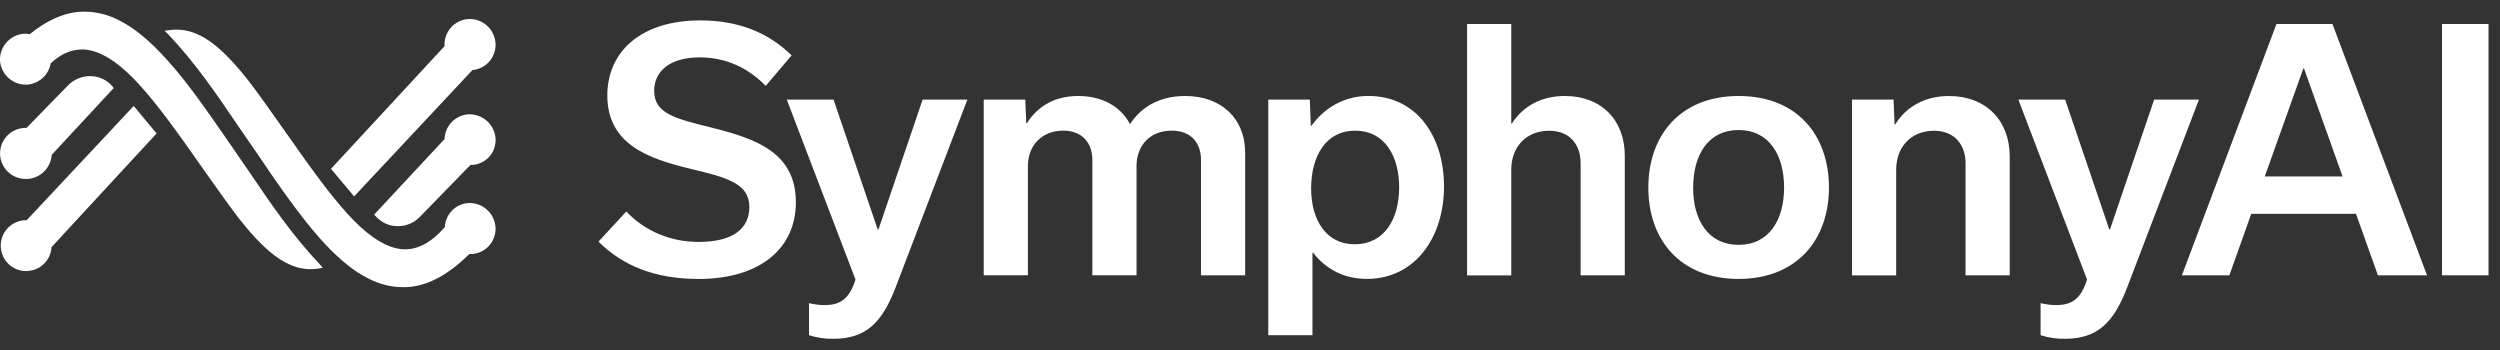 <svg class="hw-logo" fill="none" height="30" viewBox="0 0 214 30" width="214" xmlns="http://www.w3.org/2000/svg"><rect x="0" y="0" width="214" height="30" fill="#333333" stroke="none"/> <g clip-path="url(#clip0_2019_7736)"> <path d="M6.595 1.026C5.272 1.182 3.925 1.811 2.58 2.899L2.555 2.917H2.531C2.366 2.893 2.199 2.883 2.032 2.888C1.459 2.937 0.927 3.206 0.548 3.639C0.169 4.072 -0.028 4.635 -0.001 5.21C0.048 5.785 0.318 6.318 0.753 6.697C1.187 7.076 1.752 7.272 2.328 7.243C2.815 7.208 3.276 7.011 3.639 6.685C4.003 6.359 4.247 5.921 4.334 5.441V5.421L4.35 5.407C5.208 4.623 6.087 4.235 7.025 4.235C7.132 4.235 7.245 4.235 7.356 4.25C8.613 4.397 9.945 5.209 11.43 6.72C12.886 8.213 14.378 10.222 15.773 12.171L17.812 15.059C18.673 16.276 19.562 17.535 20.465 18.714C21.261 19.716 22.327 20.982 23.501 21.871C24.748 22.814 25.967 23.182 27.221 22.995L27.624 22.923L27.394 22.647C25.023 20.157 23.108 17.322 21.71 15.258L19.322 11.79C17.618 9.332 16.014 7.01 14.332 5.162C11.821 2.349 9.599 1.026 7.323 1C7.08 0.995 6.837 1.004 6.595 1.026Z" fill="white"></path> <path d="M4.425 13.257V13.278C4.385 13.805 4.158 14.299 3.785 14.673C3.412 15.046 2.917 15.274 2.391 15.315C2.355 15.315 2.319 15.315 2.285 15.315C1.705 15.34 1.14 15.133 0.713 14.742C0.286 14.35 0.032 13.804 0.007 13.225C-0.017 12.646 0.189 12.081 0.581 11.654C0.973 11.227 1.518 10.973 2.097 10.948H2.269L5.814 7.318C6.067 7.056 6.373 6.849 6.71 6.711C7.048 6.573 7.41 6.506 7.775 6.516C8.123 6.523 8.467 6.603 8.782 6.75C9.098 6.898 9.379 7.11 9.607 7.373L9.727 7.542L4.425 13.257Z" fill="white"></path> <path d="M2.288 18.847H2.242C1.664 18.847 1.109 19.076 0.701 19.485C0.292 19.894 0.062 20.449 0.062 21.027C0.062 21.605 0.292 22.16 0.701 22.568C1.109 22.977 1.664 23.207 2.242 23.207C2.342 23.205 2.44 23.195 2.538 23.178L2.581 23.172C3.066 23.098 3.512 22.86 3.844 22.498C4.176 22.136 4.374 21.671 4.406 21.181V21.16L13.402 11.425L11.447 9.069L2.288 18.847Z" fill="white"></path> <path d="M35.133 24.554C36.796 24.368 38.435 23.454 40.161 21.759L40.179 21.741H40.444C41.013 21.693 41.539 21.421 41.908 20.985C42.278 20.55 42.46 19.986 42.415 19.416C42.366 18.842 42.096 18.308 41.662 17.928C41.228 17.549 40.664 17.352 40.088 17.38C39.563 17.415 39.068 17.641 38.699 18.016C38.33 18.391 38.111 18.889 38.083 19.414V19.436L38.069 19.451C36.85 20.836 35.628 21.455 34.342 21.326C33.085 21.179 31.752 20.367 30.269 18.856C28.808 17.365 27.32 15.357 25.928 13.409L23.879 10.511C23.027 9.296 22.134 8.04 21.235 6.864C20.438 5.862 19.372 4.597 18.197 3.707C16.951 2.765 15.732 2.396 14.478 2.584L14.093 2.629L14.362 2.898C16.734 5.389 18.65 8.223 20.049 10.29L22.022 13.159C24.02 16.123 25.698 18.492 27.397 20.418C29.902 23.232 32.129 24.554 34.407 24.581C34.649 24.584 34.891 24.576 35.133 24.554Z" fill="white"></path> <path d="M40.269 14.119H40.384C40.67 14.108 40.951 14.039 41.21 13.916C41.469 13.793 41.7 13.62 41.89 13.405C42.08 13.191 42.224 12.94 42.314 12.668C42.404 12.396 42.439 12.109 42.415 11.823C42.368 11.268 42.114 10.75 41.703 10.372C41.292 9.995 40.754 9.785 40.196 9.785C40.16 9.785 40.125 9.785 40.09 9.785C39.553 9.823 39.048 10.057 38.673 10.444C38.297 10.83 38.077 11.341 38.054 11.879V11.902L32.035 18.361L32.151 18.5C32.383 18.767 32.668 18.981 32.989 19.129C33.309 19.277 33.657 19.356 34.01 19.36H34.064C34.415 19.361 34.764 19.29 35.087 19.152C35.411 19.014 35.703 18.811 35.946 18.557L40.269 14.119Z" fill="white"></path> <path d="M28.331 14.452L30.314 16.811L40.446 5.991H40.467C41.032 5.936 41.553 5.662 41.918 5.226C42.282 4.79 42.461 4.229 42.415 3.663C42.367 3.088 42.097 2.555 41.663 2.175C41.228 1.795 40.664 1.599 40.088 1.627C39.515 1.666 38.98 1.929 38.6 2.359C38.219 2.789 38.023 3.351 38.053 3.925V3.95L28.331 14.452Z" fill="white"></path> <path d="M51.231 20.682L53.611 18.105C55.18 19.757 57.364 20.709 59.801 20.709C62.799 20.709 64.144 19.538 64.144 17.712C64.144 15.724 62.266 15.192 59.045 14.435C55.46 13.567 51.987 12.335 51.987 8.162C51.991 4.436 54.852 1.746 59.946 1.746C63.279 1.746 65.828 2.837 67.761 4.742L65.547 7.349C64.063 5.837 62.187 4.912 59.89 4.912C57.285 4.912 55.997 6.144 55.997 7.77C55.997 9.729 57.789 10.15 60.954 10.934C64.736 11.886 68.125 13.064 68.125 17.325C68.125 21.19 65.156 23.879 59.778 23.879C56.081 23.875 53.308 22.754 51.231 20.682ZM82.808 8.526L76.674 24.575C75.503 27.656 74.097 29 71.325 29C70.621 29.011 69.921 28.907 69.252 28.692V25.948C69.683 26.056 70.124 26.112 70.568 26.116C71.912 26.116 72.698 25.612 73.231 23.931L67.347 8.526H71.352L75.133 19.645H75.195L78.976 8.526H82.808ZM87.905 10.542C88.857 9.057 90.313 8.217 92.301 8.217C94.346 8.217 95.943 9.114 96.727 10.626C97.792 9.002 99.444 8.217 101.461 8.217C104.541 8.217 106.586 10.15 106.586 13.063V23.567H102.805V13.675C102.805 12.275 101.993 11.182 100.284 11.182C98.436 11.182 97.287 12.471 97.287 14.207V23.563H93.506V13.675C93.506 12.275 92.666 11.182 91.014 11.182C89.165 11.182 87.988 12.471 87.988 14.207V23.563H84.207V8.526H87.763L87.847 10.542H87.905ZM112.402 21.634H112.346V28.692H108.565V8.526H112.121L112.206 10.763H112.262C113.41 9.165 115.147 8.214 117.136 8.214C121.197 8.214 123.606 11.575 123.606 15.973C123.606 20.371 121.085 23.872 117.024 23.872C115.062 23.875 113.521 23.062 112.4 21.634H112.402ZM119.769 16.032C119.769 13.483 118.621 11.187 115.987 11.187C113.494 11.187 112.234 13.371 112.234 16.117C112.234 18.886 113.551 20.91 115.962 20.91C118.507 20.905 119.768 18.749 119.768 16.032H119.769ZM125.582 2.056H129.363V10.57H129.419C130.372 9.086 131.939 8.217 133.957 8.217C137.066 8.217 139.082 10.262 139.082 13.343V23.568H135.301V13.961C135.301 12.42 134.405 11.192 132.613 11.192C130.595 11.192 129.363 12.62 129.363 14.524V23.572H125.582V2.056ZM141.097 16.06C141.097 11.579 143.842 8.217 148.827 8.217C153.842 8.217 156.558 11.579 156.558 16.06C156.558 20.513 153.813 23.875 148.827 23.875C143.814 23.875 141.097 20.513 141.097 16.06ZM144.931 16.06C144.931 18.829 146.22 20.96 148.824 20.96C151.428 20.96 152.718 18.829 152.718 16.06C152.718 13.259 151.429 11.13 148.824 11.13C146.219 11.13 144.935 13.259 144.935 16.06H144.931ZM158.532 8.526H162.09L162.173 10.656H162.229C163.154 9.144 164.778 8.219 166.823 8.219C169.988 8.219 172.032 10.293 172.032 13.402V23.569H168.251V13.962C168.251 12.421 167.327 11.193 165.563 11.193C163.546 11.193 162.313 12.621 162.313 14.525V23.573H158.532V8.526ZM188.229 8.526L182.095 24.575C180.924 27.656 179.518 29 176.745 29C176.043 29.011 175.343 28.907 174.674 28.692V25.948C175.104 26.056 175.546 26.112 175.99 26.116C177.334 26.116 178.12 25.612 178.653 23.931L172.771 8.526H176.776L180.558 19.645H180.614L184.395 8.526H188.229ZM201.672 18.301H192.709L190.833 23.567H186.771L194.866 2.052H199.658L207.753 23.567H203.551L201.672 18.301ZM200.524 15.106L197.223 5.862H197.166L193.864 15.106H200.524ZM209.036 23.565V2.056H213.017V23.57L209.036 23.565Z" fill="white"></path> </g> <defs> <clippath id="clip0_2019_7736"> <rect fill="white" height="28" transform="translate(0 1)" width="213.017"></rect> </clippath> </defs> </svg>